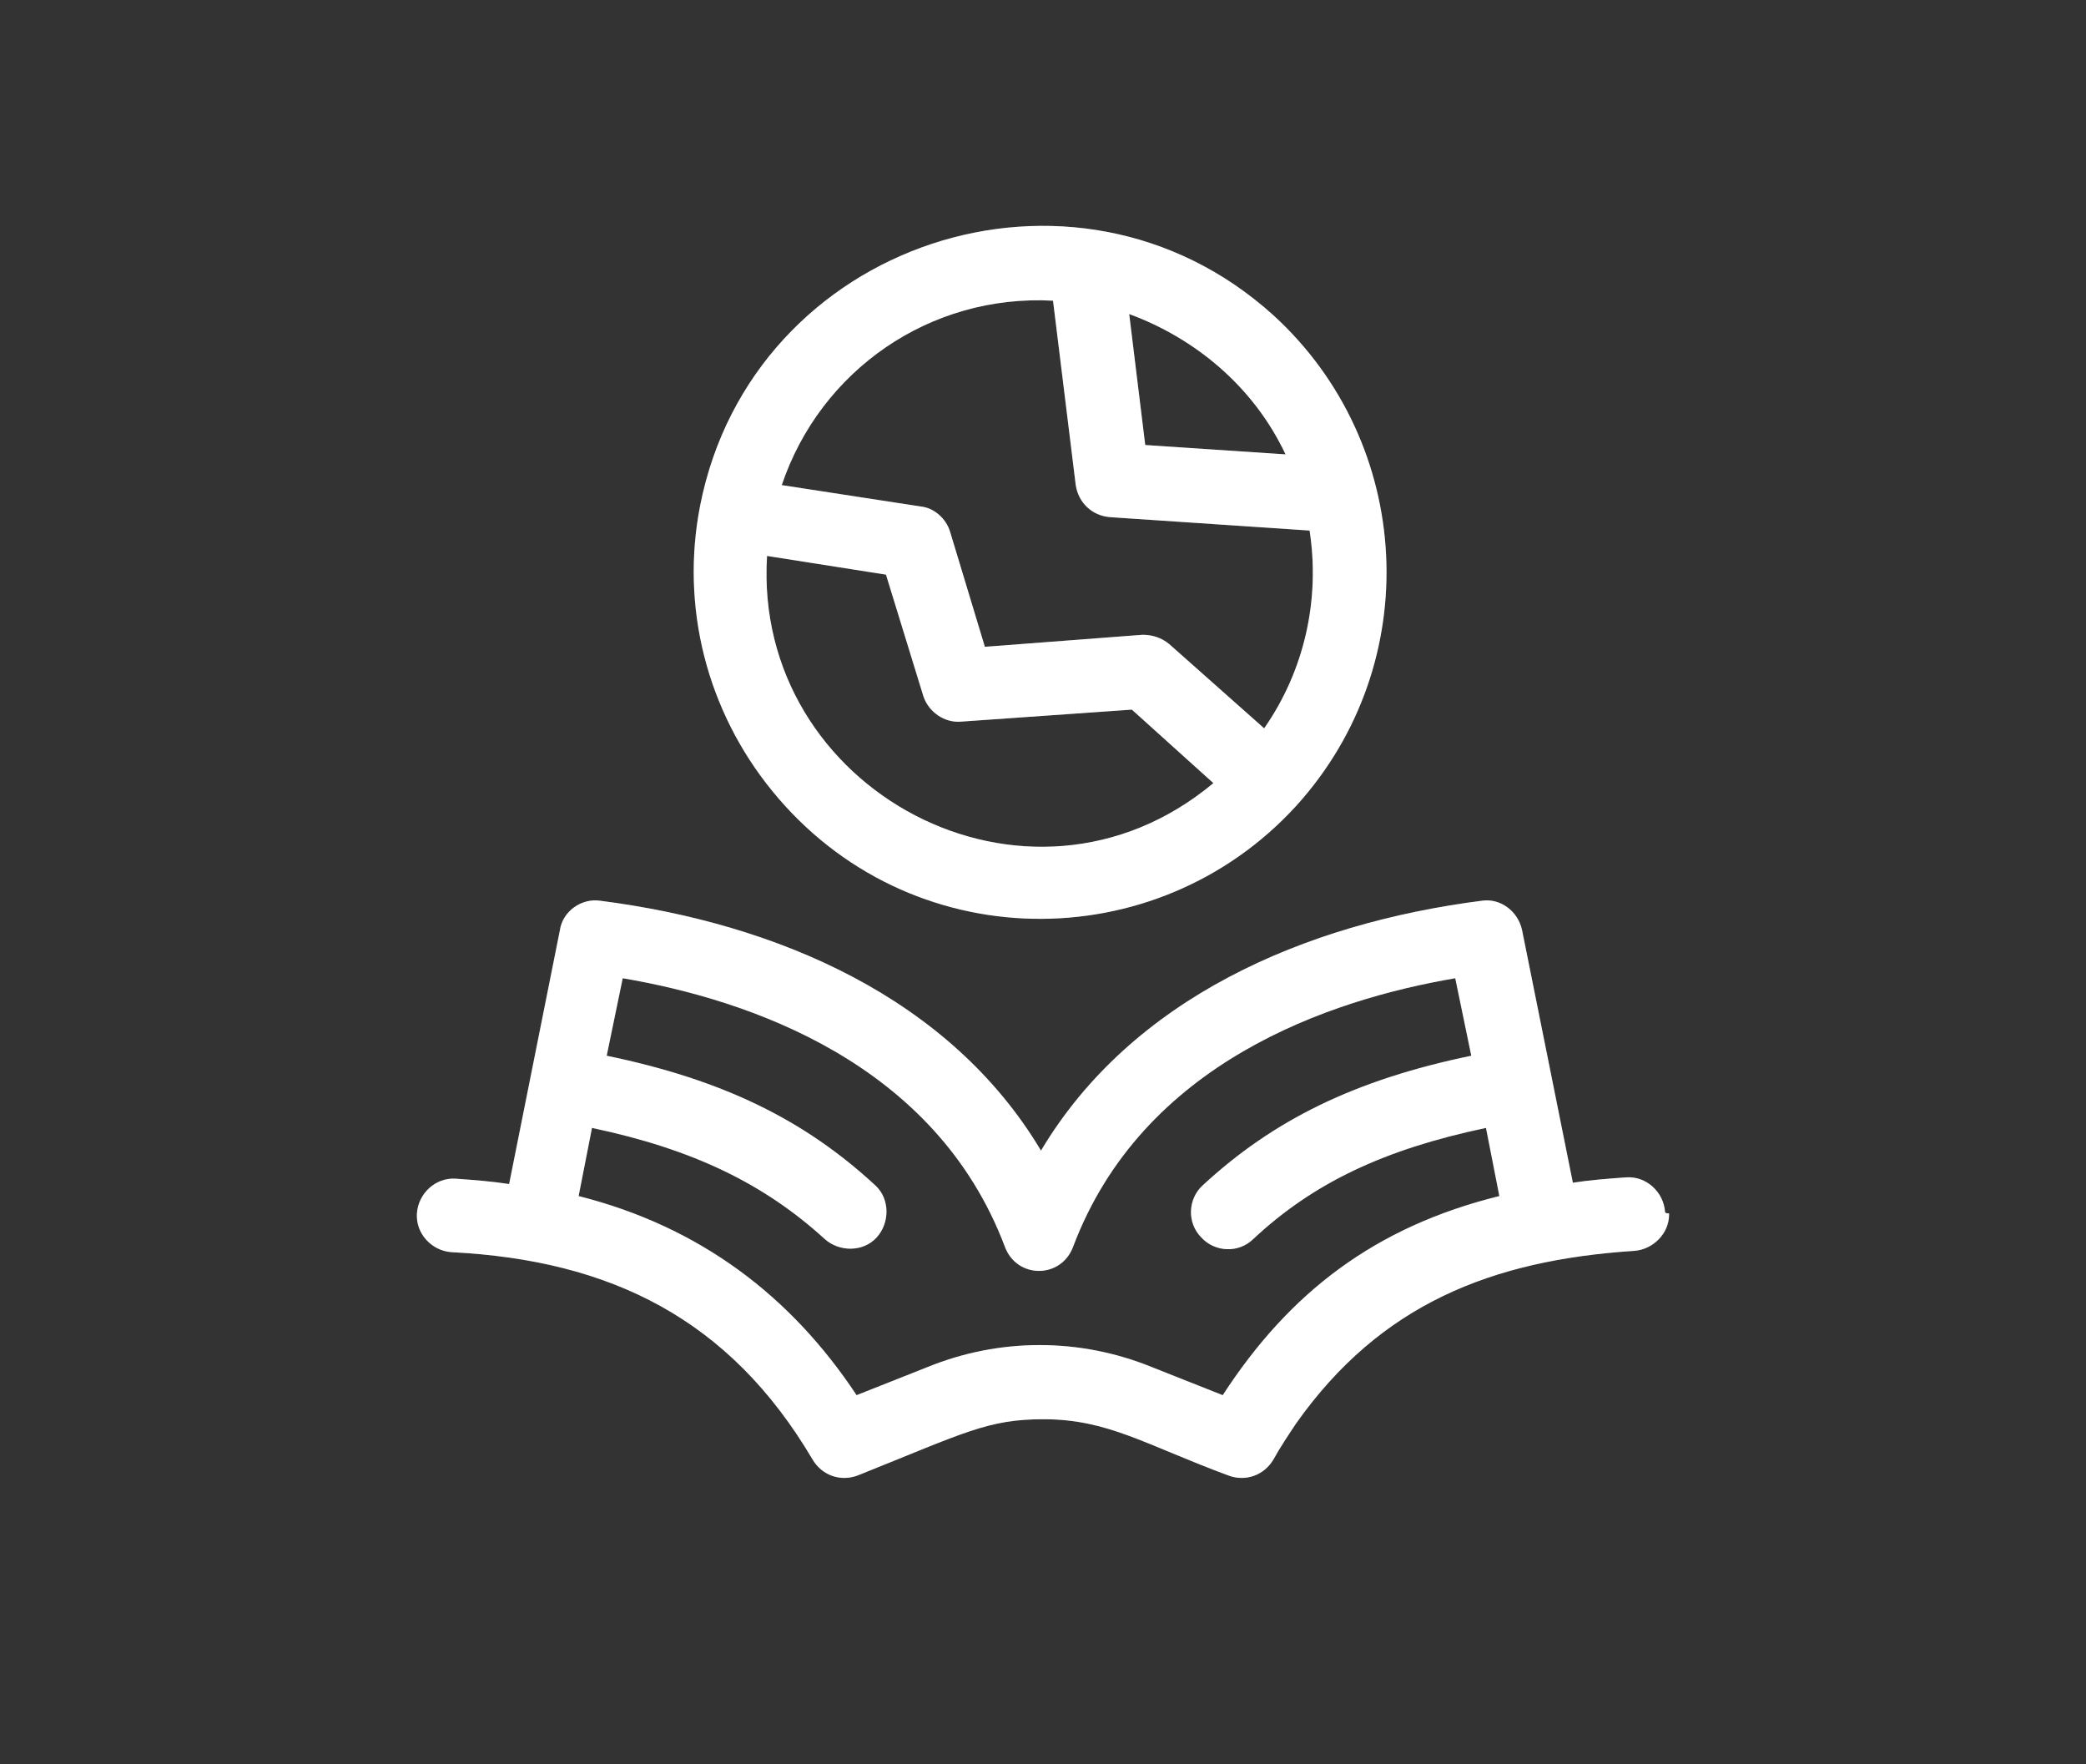 <?xml version="1.0" encoding="utf-8"?>
<!-- Generator: Adobe Illustrator 26.2.1, SVG Export Plug-In . SVG Version: 6.00 Build 0)  -->
<svg version="1.1" id="Layer_1" xmlns="http://www.w3.org/2000/svg" xmlns:xlink="http://www.w3.org/1999/xlink" x="0px" y="0px"
	 viewBox="0 0 156.1 132" style="enable-background:new 0 0 156.1 132;" xml:space="preserve">
<rect x="0" y="0" width="156.1" height="132" fill="#333333" stroke="none"/>
<style type="text/css">
	.st0{opacity:0.25;}
	.st1{fill-rule:evenodd;clip-rule:evenodd;fill:#FFFFFF;}
	.st2{fill:#FFFFFF;}
</style>
<g class="st0">
	<path class="st1" d="M124.6,90.7c-0.1-1.5-1.4-2.7-2.9-2.6c-1.4,0.1-2.7,0.2-4,0.4l-3.8-18.9c-0.3-1.4-1.6-2.4-3-2.2
		c-13.3,1.7-26.2,7.3-33,18.7c-6.8-11.4-19.7-17-33-18.7c-1.4-0.2-2.8,0.8-3,2.2l-3.8,19c-1.3-0.2-2.6-0.3-4-0.4
		c-1.5-0.1-2.8,1.1-2.9,2.6s1.1,2.8,2.6,2.9c11.9,0.6,20.8,5,27,15.5c0.7,1.2,2.1,1.7,3.4,1.2c8-3.2,9.7-4.2,13.9-4.2
		c4.8,0,7.6,1.9,13.8,4.2c1.3,0.5,2.7,0,3.4-1.2c0.5-0.9,1.1-1.8,1.7-2.7l0,0l0,0l0,0c6.3-8.9,14.6-12.2,25.3-12.9
		c1.4-0.1,2.6-1.3,2.6-2.7v-0.1C124.6,90.8,124.6,90.7,124.6,90.7L124.6,90.7z M64.1,104.4C59.2,97,52.4,91.8,43.3,89.5l1-5.1
		c7.6,1.6,12.9,4.2,17.4,8.3c1.1,1,2.9,1,3.9-0.1s1-2.9-0.1-3.9c-5.3-4.9-11.4-7.9-20.1-9.7l1.2-5.8C56,74.8,70,79.5,75.2,93.3
		c0.9,2.4,4.2,2.4,5.1,0c5.2-13.8,19.2-18.5,28.6-20.1l1.2,5.8c-8.7,1.8-14.8,4.8-20.1,9.7c-1.1,1-1.2,2.8-0.1,3.9
		c1,1.1,2.8,1.2,3.9,0.1c4.5-4.2,9.8-6.7,17.4-8.3l1,5.1c-9.3,2.3-15.7,7.2-20.7,14.9l-5.3-2.1c-5.4-2.2-11.4-2.2-16.8,0L64.1,104.4
		z"/>
	<path class="st1" d="M97,60.3L97,60.3c9.7-10.7,8.8-27.1-1.7-36.7c-14.9-13.5-39-5.5-42.9,14.2c-1.5,7.6,0.5,15.4,5.4,21.4
		C68,71.7,86.5,71.8,97,60.3L97,60.3z M57.4,41.6l8.9,1.4l2.8,9.1c0.4,1.2,1.6,2,2.8,1.9l12.8-0.9l6.1,5.5
		C76.9,70.2,56.3,59.1,57.4,41.6L57.4,41.6z M96.2,34l-10.5-0.7l-1.2-9.8C89.4,25.3,93.8,28.9,96.2,34L96.2,34z M78.8,22.5l1.7,13.8
		c0.2,1.3,1.2,2.3,2.6,2.4l14.9,1c0.8,5.2-0.4,10.5-3.4,14.8l-7.1-6.3c-0.6-0.5-1.3-0.7-2-0.7l-11.8,0.9l-2.6-8.6
		c-0.3-1-1.2-1.8-2.2-1.9l-10.4-1.6C61.4,27.7,69.6,22,78.8,22.5z"/>
</g>
<g>
	<path class="st2" d="M124.6,90.7c-0.1-1.5-1.4-2.7-2.9-2.6c-1.4,0.1-2.7,0.2-4,0.4l-3.8-18.9c-0.3-1.4-1.6-2.4-3-2.2
		c-13.3,1.7-26.2,7.3-33,18.7c-6.8-11.4-19.7-17-33-18.7c-1.4-0.2-2.8,0.8-3,2.2l-3.8,19c-1.3-0.2-2.6-0.3-4-0.4
		c-1.5-0.1-2.8,1.1-2.9,2.6s1.1,2.8,2.6,2.9c11.9,0.6,20.8,5,27,15.5c0.7,1.2,2.1,1.7,3.4,1.2c8-3.2,9.7-4.2,13.9-4.2
		c4.8,0,7.6,1.9,13.8,4.2c1.3,0.5,2.7,0,3.4-1.2c0.5-0.9,1.1-1.8,1.7-2.7l0,0l0,0l0,0c6.3-8.9,14.6-12.2,25.3-12.9
		c1.4-0.1,2.6-1.3,2.6-2.7v-0.1C124.6,90.8,124.6,90.7,124.6,90.7L124.6,90.7z M64.1,104.4C59.2,97,52.4,91.8,43.3,89.5l1-5.1
		c7.6,1.6,12.9,4.2,17.4,8.3c1.1,1,2.9,1,3.9-0.1s1-2.9-0.1-3.9c-5.3-4.9-11.4-7.9-20.1-9.7l1.2-5.8C56,74.8,70,79.5,75.2,93.3
		c0.9,2.4,4.2,2.4,5.1,0c5.2-13.8,19.2-18.5,28.6-20.1l1.2,5.8c-8.7,1.8-14.8,4.8-20.1,9.7c-1.1,1-1.2,2.8-0.1,3.9
		c1,1.1,2.8,1.2,3.9,0.1c4.5-4.2,9.8-6.7,17.4-8.3l1,5.1c-9.3,2.3-15.7,7.2-20.7,14.9l-5.3-2.1c-5.4-2.2-11.4-2.2-16.8,0L64.1,104.4
		z"/>
	<path class="st2" d="M97,60.3L97,60.3c9.7-10.7,8.8-27.1-1.7-36.7c-14.9-13.5-39-5.5-42.9,14.2c-1.5,7.6,0.5,15.4,5.4,21.4
		C68,71.7,86.5,71.8,97,60.3L97,60.3z M57.4,41.6l8.9,1.4l2.8,9.1c0.4,1.2,1.6,2,2.8,1.9l12.8-0.9l6.1,5.5
		C76.9,70.2,56.3,59.1,57.4,41.6L57.4,41.6z M96.2,34l-10.5-0.7l-1.2-9.8C89.4,25.3,93.8,28.9,96.2,34L96.2,34z M78.8,22.5l1.7,13.8
		c0.2,1.3,1.2,2.3,2.6,2.4l14.9,1c0.8,5.2-0.4,10.5-3.4,14.8l-7.1-6.3c-0.6-0.5-1.3-0.7-2-0.7l-11.8,0.9l-2.6-8.6
		c-0.3-1-1.2-1.8-2.2-1.9l-10.4-1.6C61.4,27.7,69.6,22,78.8,22.5z"/>
</g>
</svg>
